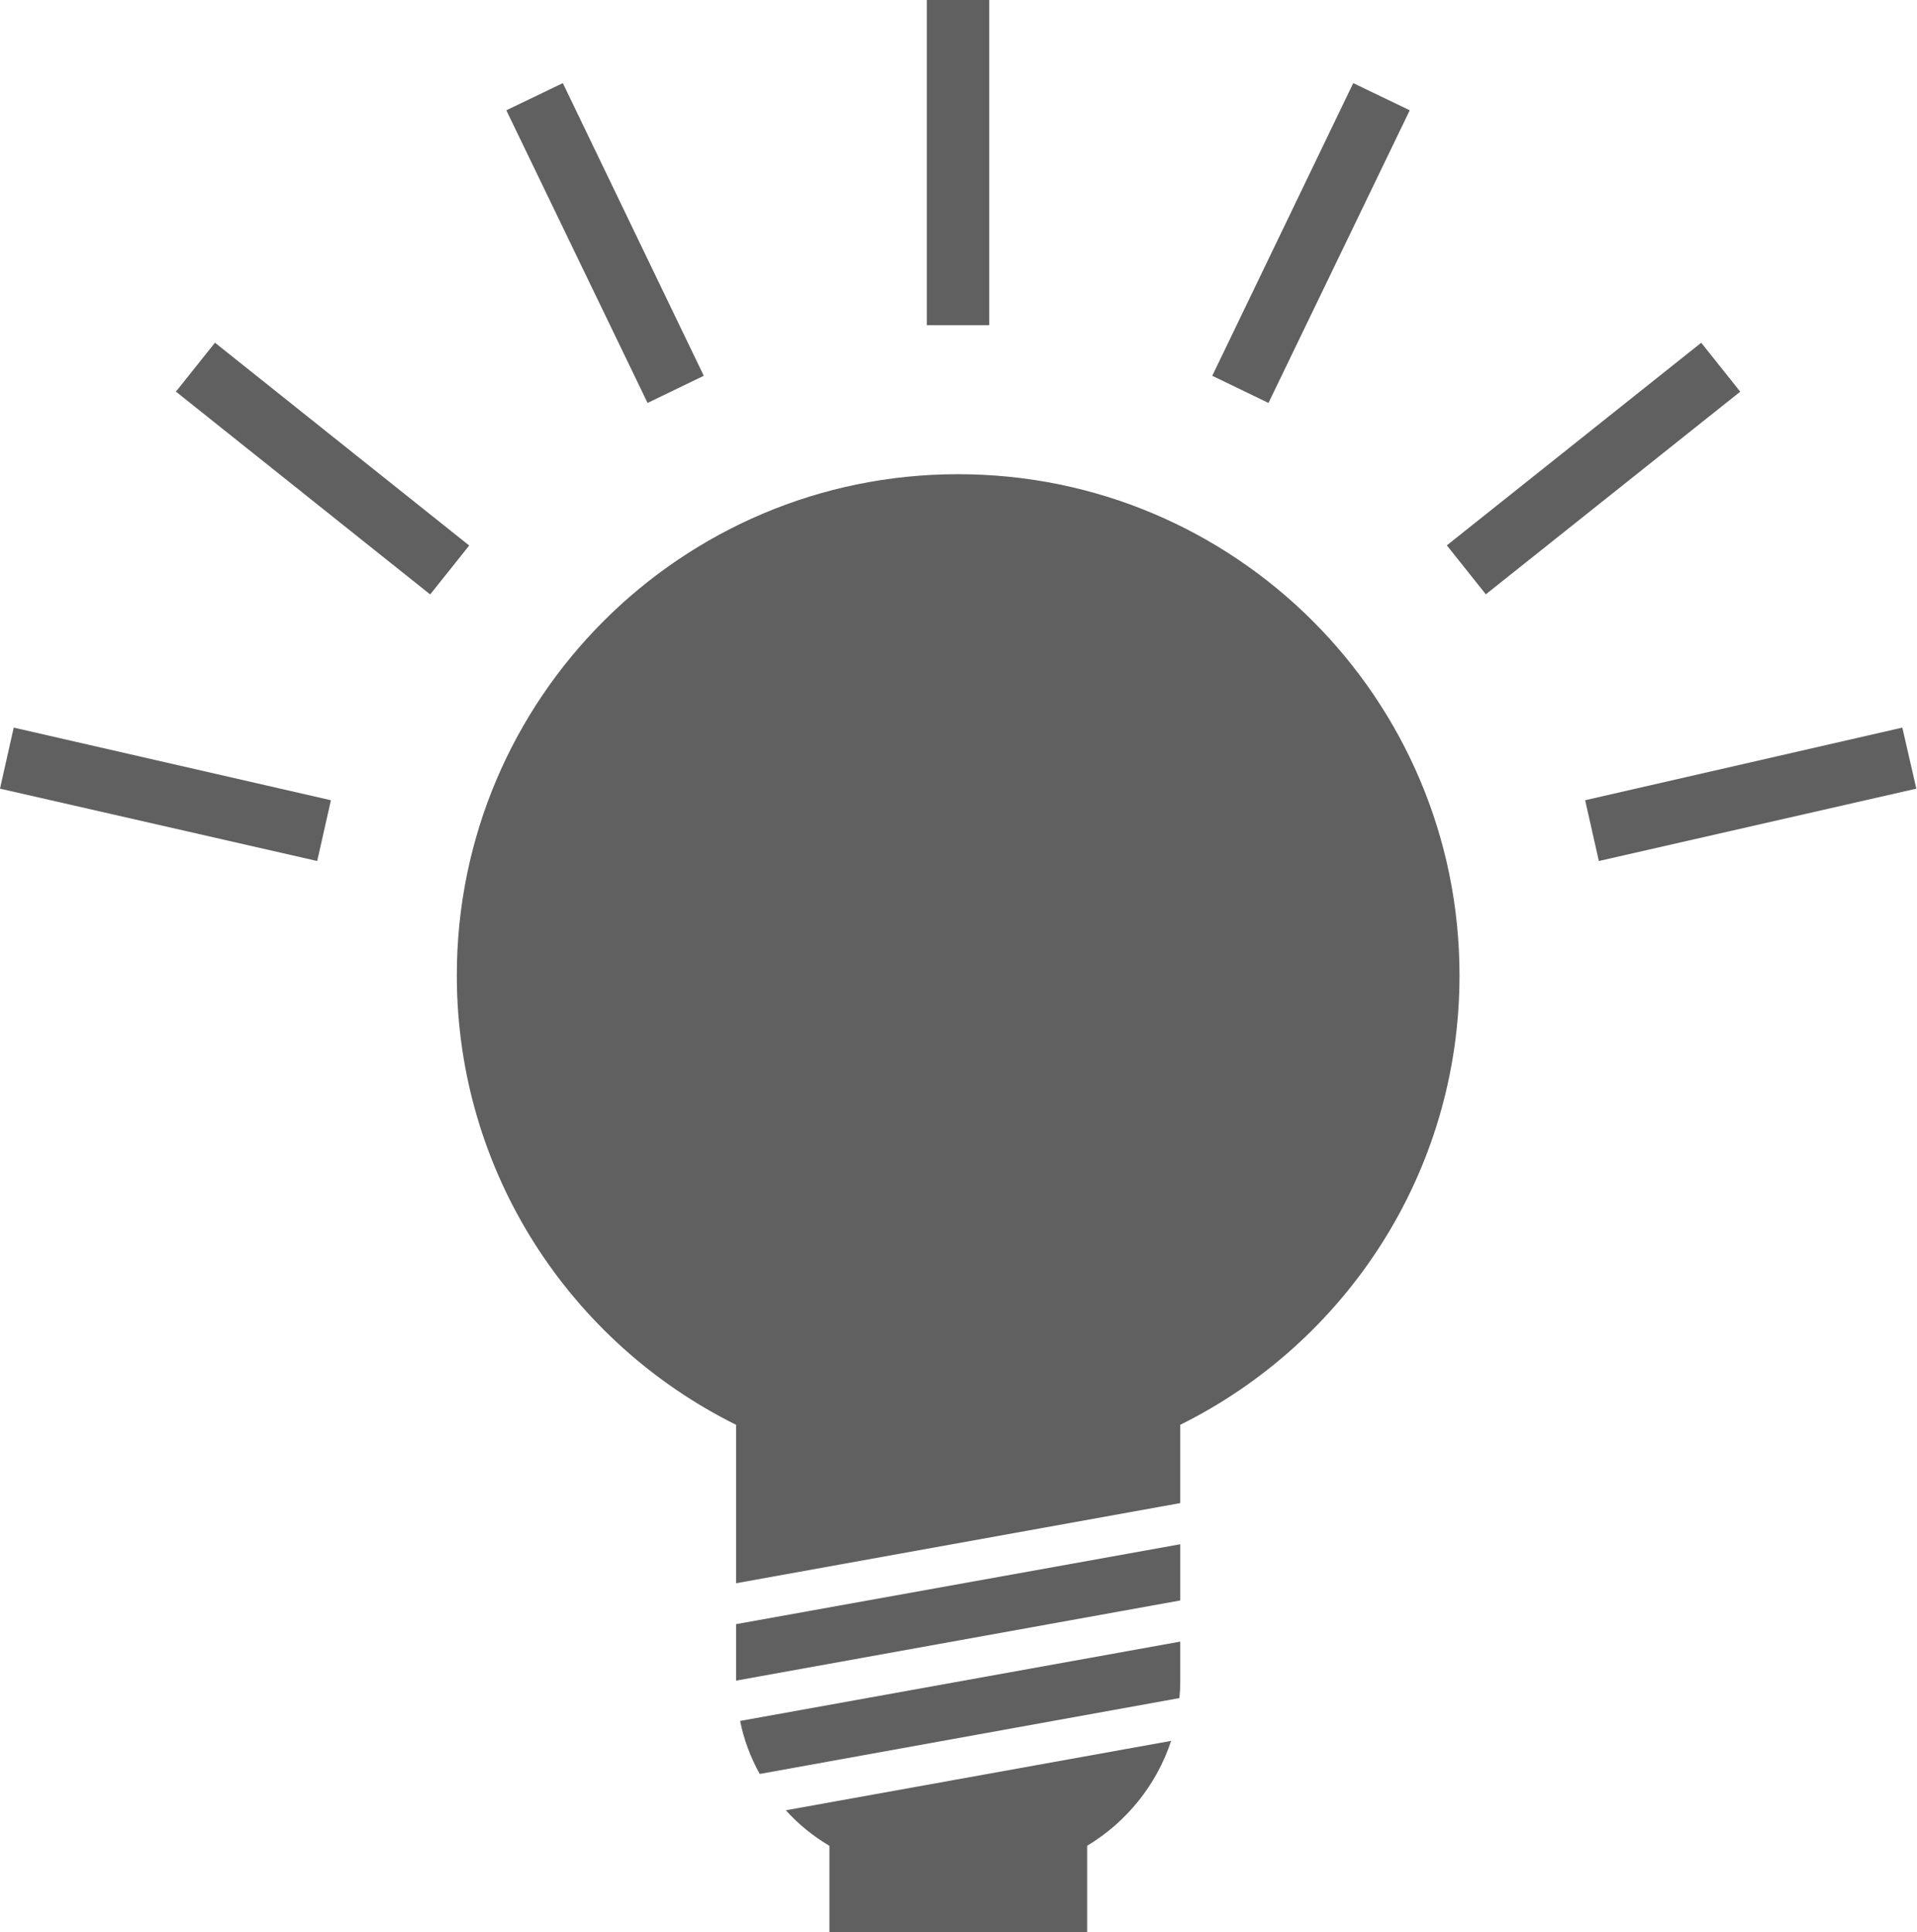 <?xml version="1.0" encoding="UTF-8" standalone="no"?><svg xmlns="http://www.w3.org/2000/svg" xmlns:xlink="http://www.w3.org/1999/xlink" fill="#606060" height="100" preserveAspectRatio="xMidYMid meet" version="1" viewBox="0.0 0.0 99.2 100.0" width="99.2" zoomAndPan="magnify"><g id="change1_1"><path d="M82.737 44.563L82.027 41.417 98.441 37.658 99.165 40.818z"/></g><g id="change1_2"><path d="M80.839 15.836H84.078V32.667H80.839z" transform="rotate(51.456 82.462 24.253)"/></g><g id="change1_3"><path d="M72.951 5.708L70.027 4.302 62.732 19.449 65.641 20.855z"/></g><g id="change1_4"><path d="M47.96 0H51.19V16.832H47.96z"/></g><g id="change1_5"><path d="M36.419 19.449L29.125 4.302 26.201 5.708 33.51 20.855z"/></g><g id="change1_6"><path d="M8.277 22.632H25.108V25.871H8.277z" transform="rotate(38.586 16.692 24.251)"/></g><g id="change1_7"><path d="M17.124 41.417L0.71 37.658 0 40.818 16.414 44.563z"/></g><g id="change1_8"><path d="M39.315,91.814l21.717-3.927c0.028-0.264,0.042-0.543,0.042-0.821v-2.102l-22.776,4.106 C38.494,90.046,38.842,90.965,39.315,91.814z"/></g><g id="change1_9"><path d="M38.09 86.983L61.075 82.834 61.075 79.925 38.09 84.06z"/></g><g id="change1_10"><path d="M60.602,90.102l-19.937,3.592c0.654,0.724,1.406,1.337,2.255,1.838V100h13.337v-4.469 C58.291,94.306,59.85,92.385,60.602,90.102z"/></g><g id="change1_11"><path d="M75.526,50.48c0-14.326-11.611-25.937-25.95-25.937c-14.312,0-25.937,11.611-25.937,25.937 c0,10.204,5.889,19.017,14.451,23.263v8.2l22.984-4.148v-4.052C69.637,69.497,75.526,60.685,75.526,50.48z"/></g></svg>